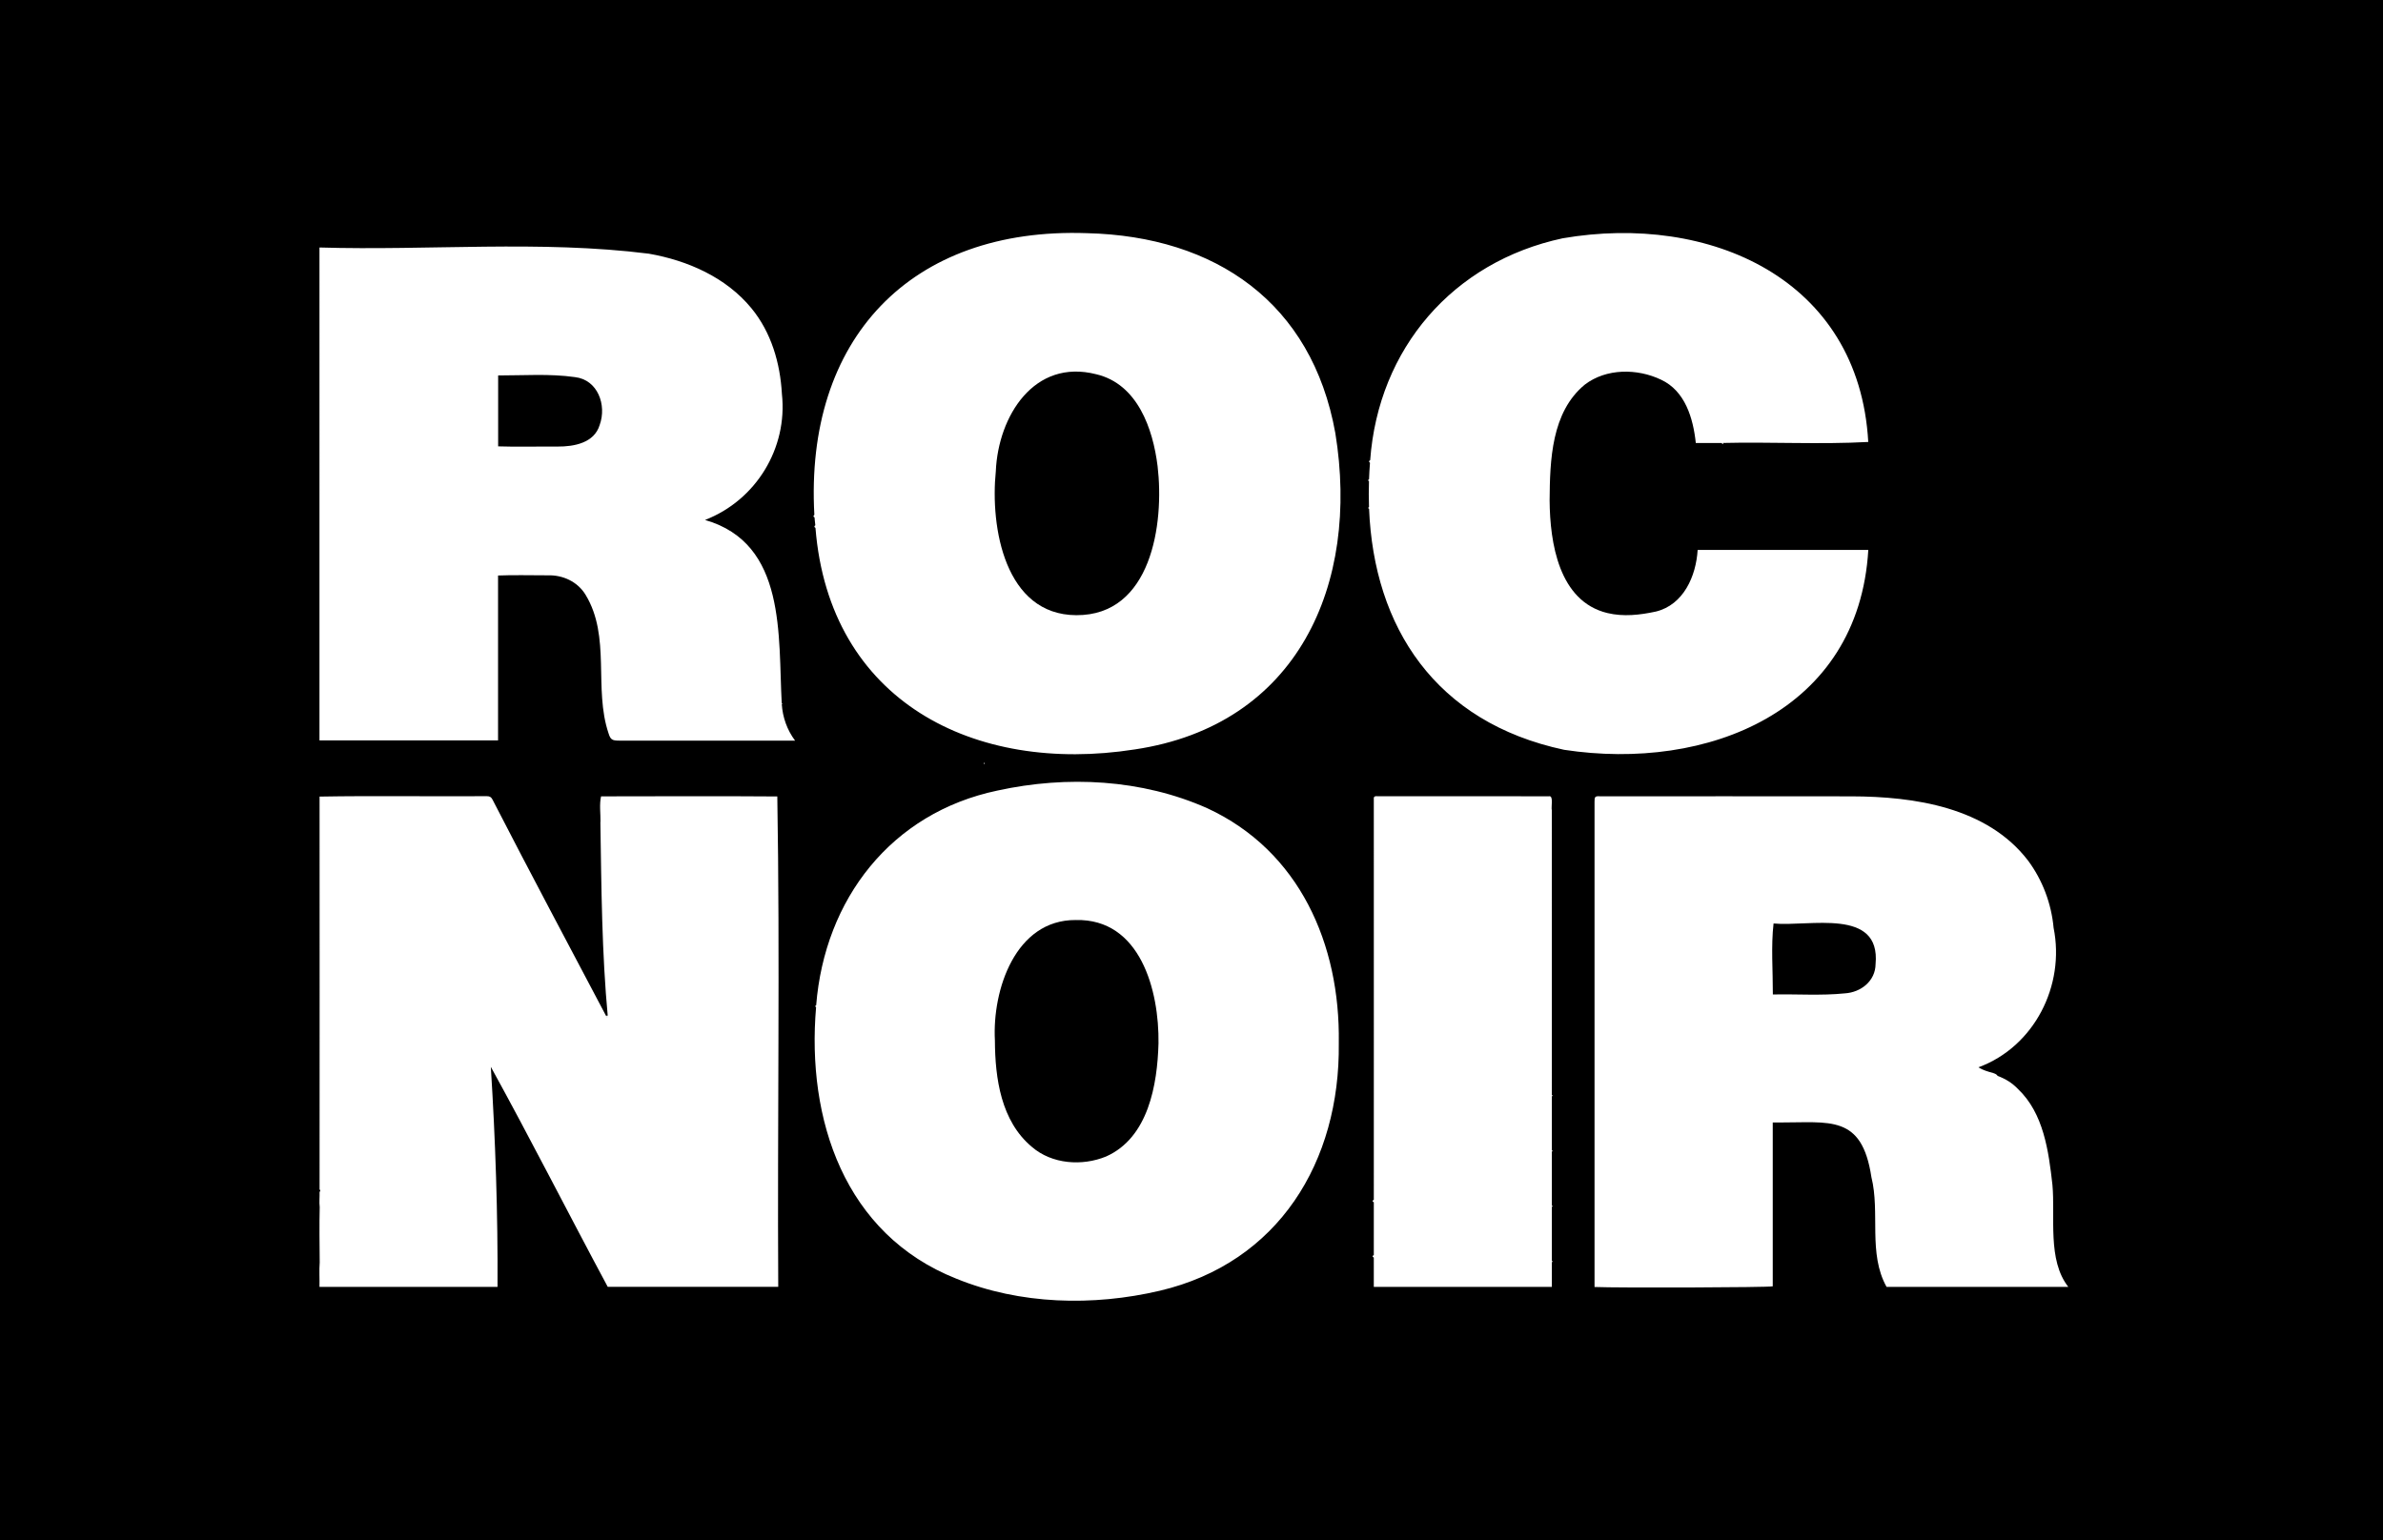 <?xml version="1.0" encoding="UTF-8"?>
<svg id="b" data-name="Layer 2" xmlns="http://www.w3.org/2000/svg" width="2856.213" height="1846.291" viewBox="0 0 2856.213 1846.291">
  <g id="c" data-name="Layer 2">
    <g id="d" data-name="Layer 3">
      <path d="M1289.357,1102.995c-72.25-.47-100.14,83.7-96.89,144.28.19,45.49,7.32,96.84,44.36,127.73,24,20.74,60.23,23.28,88.93,11.47,50.77-22.66,61.42-86.2,62.79-135.61.91-63.35-21.76-149.75-99.19-147.87v0Z"/>
      <path d="M689.177,452.115c-30.31-4.31-61.55-1.96-92.11-2.01v85.02c23.77.81,47.61.04,71.42.23,19.49.1,43.7-4.25,50.24-25.77,8.74-23.99-2.27-54.36-29.55-57.47Z"/>
      <path d="M1313.997,448.695c-74.55-19.12-117.59,50.19-120.43,116.2-6.86,67.47,10.92,172.27,96.45,172.63,89.92.46,105.64-109.38,97.45-178.65-5.58-45.02-24.11-98.49-73.46-110.18h-.01Z"/>
      <path d="M0,0v1846.291h2856.213V0H0ZM932.787,1542.735h-204.37c-47.06-87.63-92.17-176.74-140.13-263.75,5.54,87.8,8.51,175.83,8.04,263.86h-213.41c.26-9.9-.5-19.93.27-29.43-.16-21.79-.53-44.03,0-66.28-.74-5.81.06-12.17-.16-18.15,1.13-1.02,1.12-2.03,0-3.05.05-156.47.13-313.91,0-470.94,66.79-1.17,133.68,0,200.52-.48,3.42,0,5.2,1,6.76,4.09,45.08,87.7,91.5,174.71,137.48,261.89-.4-.9-.81-1.8-1.21-2.7.58-.1,1.15-.19,1.73-.29.1.9.21,1.81.31,2.71-7.37-78.03-7.78-156.42-9.03-234.72l.15-.23c.13-9.97-1.52-20.76.68-30.53,70.41-.05,140.85-.44,211.24.11,3.26,194.99,0,392.16,1.12,587.89h.01ZM741.957,887.895c-8.14,0-10.21-1.13-12.57-8.76-18.11-53.66,3.06-115.72-27.52-166.03-9.46-15.67-27.12-23.89-45.14-23.36-19.95.08-39.82-.63-59.76.21v197.65h-214.05V296.705c131.38,3.92,264.28-8.98,394.77,7.43,46.45,8.13,92.47,28.28,122.95,65.39,23.79,28.97,34.5,65.74,36.54,102.73,7.1,65.05-31.09,127.47-92.13,151.1,98.13,28.26,87.38,139.14,91.98,220.82,0-.43-.02-.85-.03-1.28.27.14.55.28.82.42-.27.29-.53.57-.8.86,1.04,15.78,6.38,30.92,15.95,43.74h-211l-.01-.02ZM1390.187,1547.405c-79.99,18.78-167.59,16.7-244.09-14.5-134.06-53.22-179.49-190.99-167.95-325.49-1.46-.76-1.45-1.46.09-2.1,10.15-127.35,89.94-230.89,217.37-257.56,83.33-18.21,172.78-13.68,251.2,21.1,110.93,51.21,159.56,163.39,157.84,280.96v1.11c1.61,141.45-71.91,262.88-214.46,296.48ZM1180.246,914.225c0,.65,0,1.31.01,1.96-1.18-.65-1.26-1.3-.01-1.96ZM1359.937,898.495c-192.35,30.05-365.94-57.91-382.53-265.64.36-.28.59-.56.72-.83-.13.27-.36.55-.72.83-1.76-.96-1.63-2.02-.18-3.16-.35-3.56-.85-7.1-1.07-10.67.02.45.04.89.07,1.34-1.66-.96-1.53-2.02-.15-3.13v.02-.02c-11.67-210.33,115-345.26,327-337.69,153.99,3.8,269.34,83.46,297.41,239.62,29.6,181.4-45.15,350.32-240.54,379.33l-.01 0ZM1646.597,1504.645v3.03c-1.97-1.01-1.96-2.02,0-3.03ZM1646.597,1438.365v3.03c-1.97-1.01-1.96-2.02,0-3.03ZM1860.007,1513.125v-.22,29.92h-213.4c-.02-102.27.03-204.47.04-306.73-.02-93.23.04-186.47-.03-279.7.6-2.02,2.29-1.91,4.07-1.84,68.6.02,137.2.04,205.8.08,5.89-1.35,2.42,13.1,3.47,16.61,0,180.13.06,360.26.06,540.39.41.31.82.63,1.23.94-.41.18-.82.37-1.23.55h-.01ZM1860.007,1446.845v-1.5c.41.31.82.63,1.23.94-.41.18-.82.37-1.23.55v.01ZM1860.007,1379.075c.41.31.82.63,1.23.94-.41.18-.82.37-1.23.55v-1.5.01ZM1860.007,1314.295v-1.5c.41.31.82.63,1.23.94-.41.18-.82.37-1.23.55v.01ZM1640.947,609.805v.2c-1.35-.7-1.37-1.41-.08-2.11-.36-10.26-.38-20.65-.04-31.18-.47-.29-.93-.57-1.4-.86.49-.4.98-.81,1.47-1.21.24-6.57.63-13.19,1.14-19.85-1.49-1.11-1.59-2.15.23-3.09,9.79-133.92,99.24-237.88,230.73-266.03,175.61-30.25,355.2,48.21,366.26,244.17-57.63,3.16-117.42-.22-175.75,1.23h-30.95c-3.12-29.55-12.71-62.49-41.74-75.92-28.34-13.55-65.64-13.73-91.31,5.97-40.12,33.01-41.8,90.68-42.17,138.77.38,50.69,10.98,120.91,69.18,135.04,19.36,4.66,39.08,2.35,58.25-1.77,33.13-8.12,48.12-42.49,50-73.89h204.55c-11.49,193.67-192.91,265.74-364.54,239.65-154.49-32.98-228.16-147.24-233.83-289.13v.01ZM2065.646,531.085c-.28.51-.56,1.02-.84,1.53-.43-.51-.87-1.02-1.3-1.53h2.14ZM2261.186,1542.795c-22.39-40.21-7.49-88.78-18.17-131.62-11.42-75.37-49.65-65.25-111.05-65.46h-7.19v196.41c-4.77,1.4-185.93,1.99-213.61.8,0-193.84-.01-387.68,0-581.52-.02-5.93.25-7.25,6.88-6.73,100.28-.03,200.56-.12,300.84.03,75.67.15,162.69,13.03,211.78,76.87,17.41,23.37,28.08,51.76,30.72,80.75,13.93,69.06-22.99,142.53-90.13,167.27,5.59,3.49,11.53,5.12,17.75,6.84,1.92.71,4.05,1.33,5.3,3.4,9.39,3.56,17.22,8.28,24.22,15.56,30.93,29.17,36.92,74.66,41.45,114.92,3.59,38.96-6.26,90.19,19.01,122.47h-217.79l-.01.01Z"/>
      <path d="M2125.757,1107.125c-3.15,27.05-.76,57.17-.85,85.12,28.92-.65,57.56,1.58,86.35-1.35,19.33-1.23,36.56-14.88,36.76-35.09,6.34-68.1-79.65-44.54-122.26-48.68Z"/>
    </g>
  </g>
</svg>